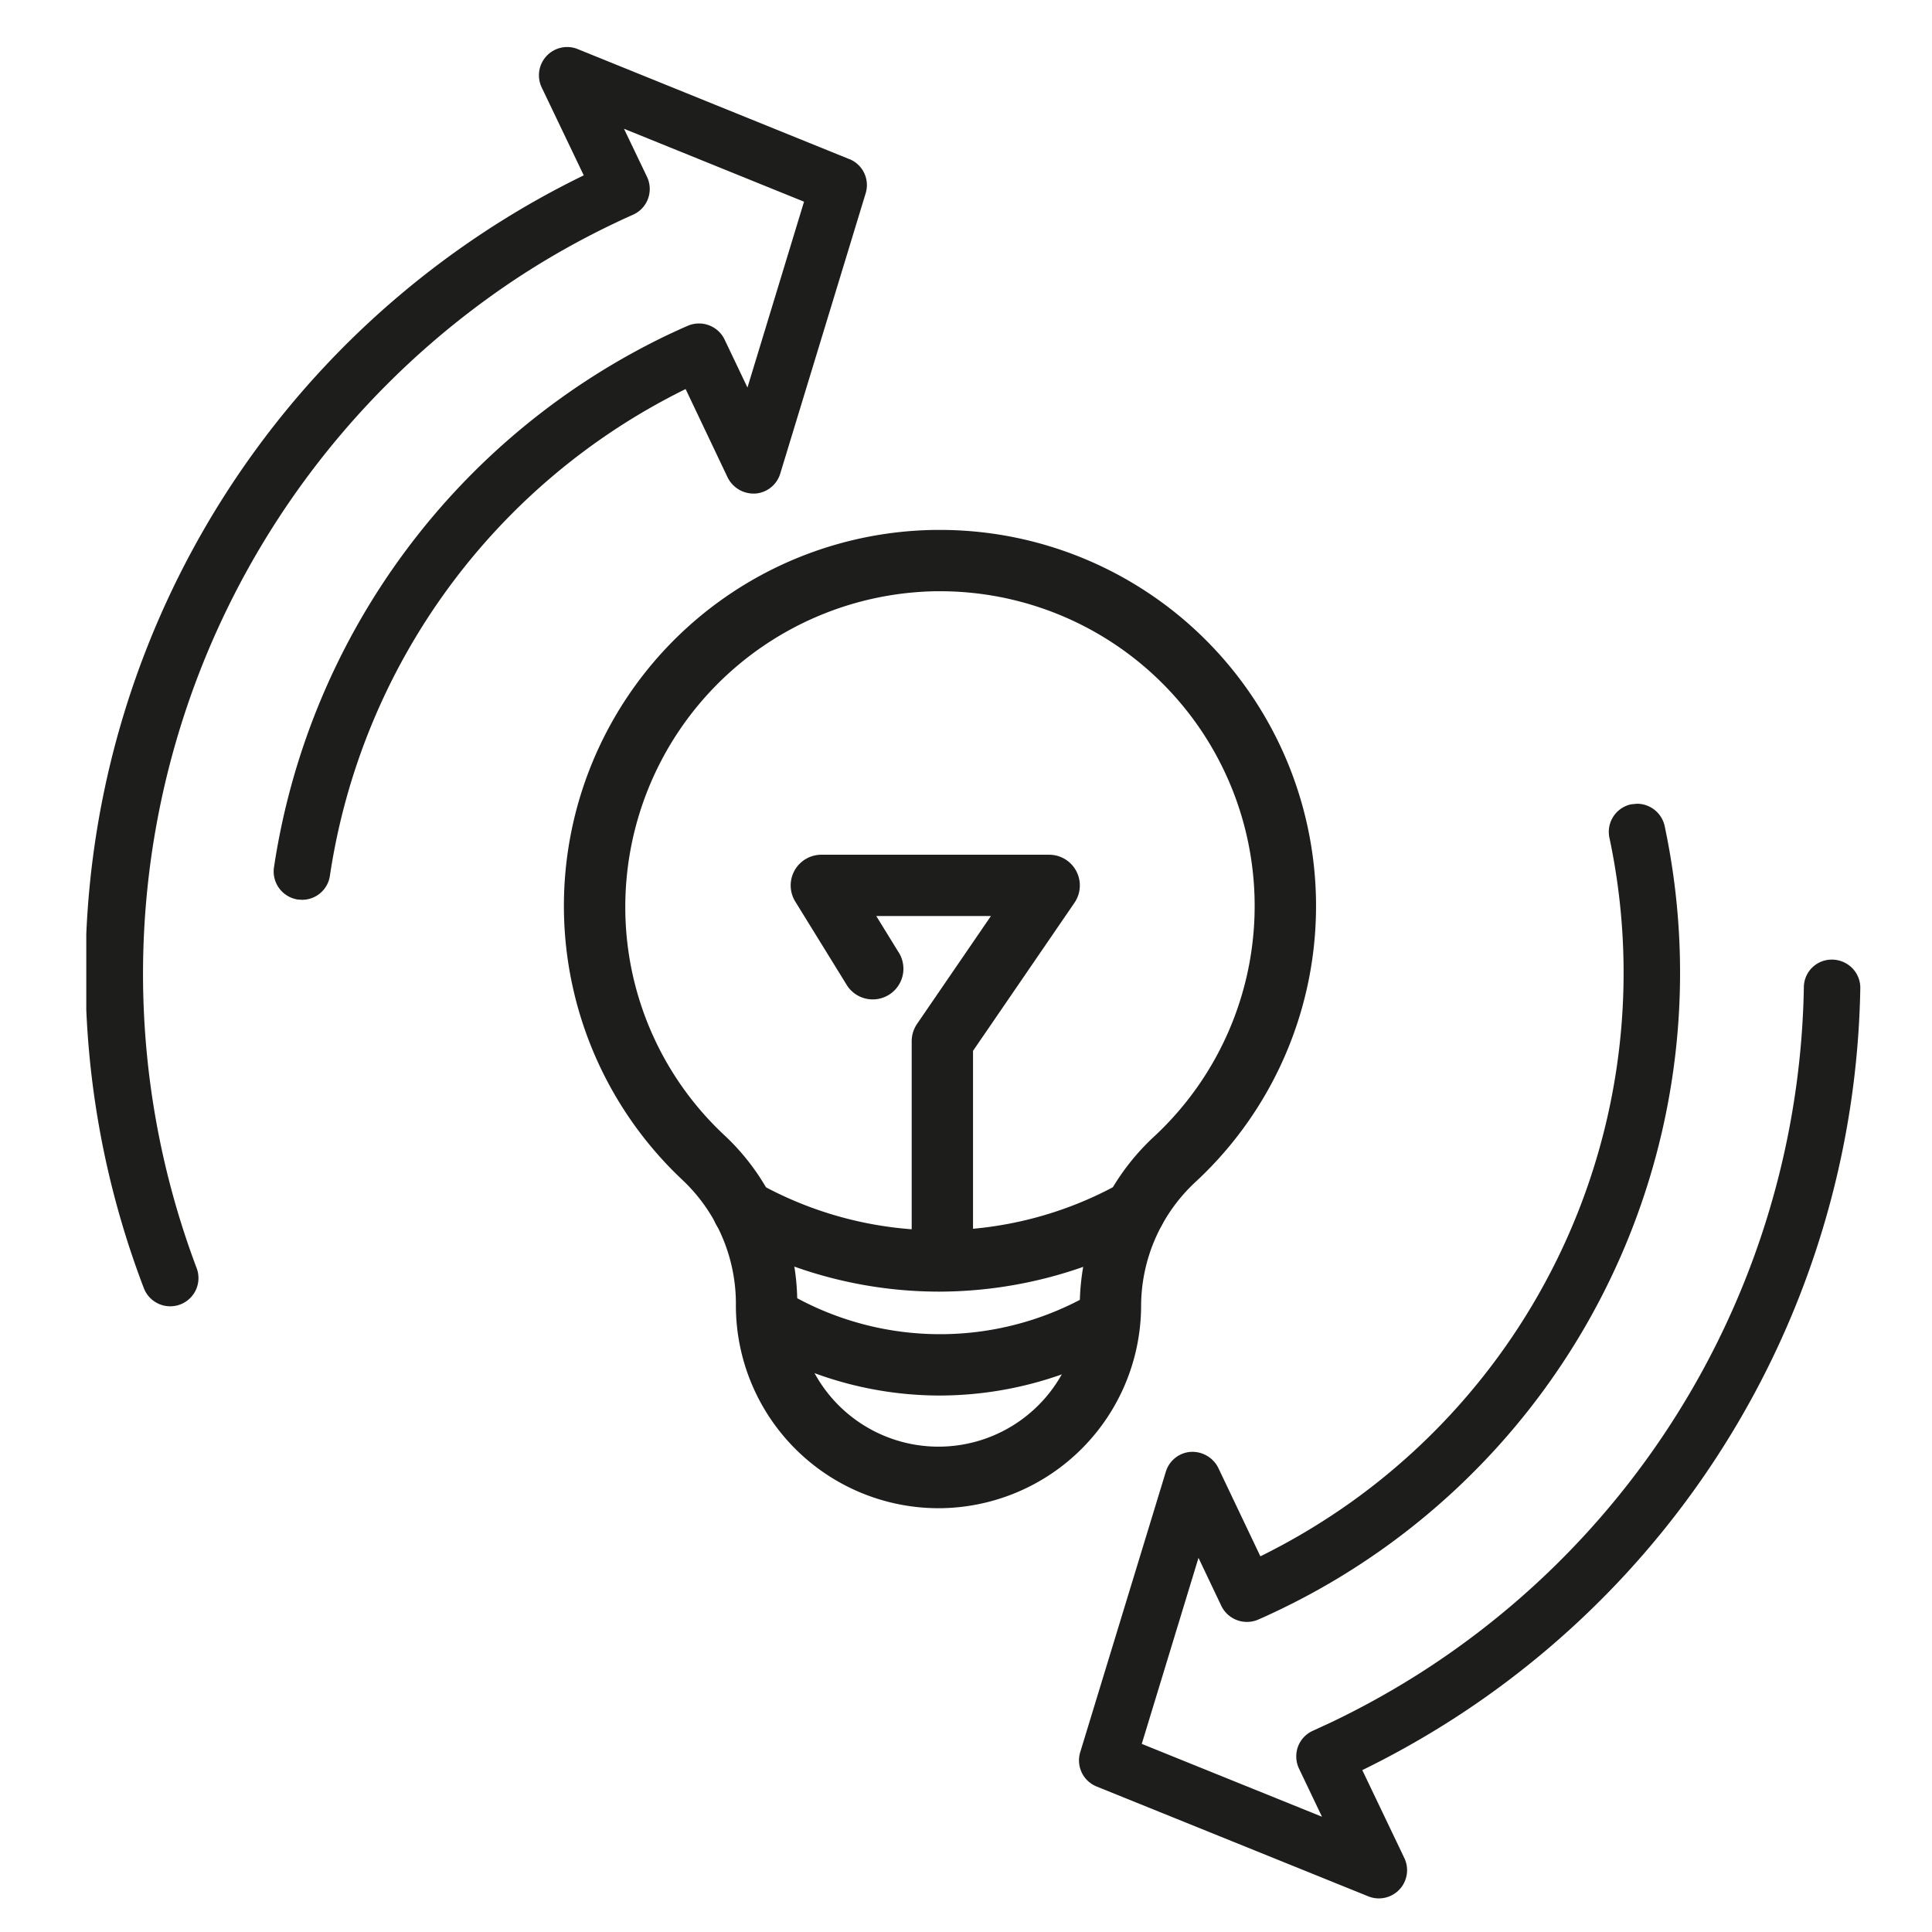 <svg xmlns="http://www.w3.org/2000/svg" xmlns:xlink="http://www.w3.org/1999/xlink" width="182" height="182" viewBox="0 0 182 182">
  <defs>
    <clipPath id="clip-path">
      <rect id="Rechteck_188" data-name="Rechteck 188" width="167.117" height="174.407" fill="none"/>
    </clipPath>
    <clipPath id="clip-Zeichenfläche_2">
      <rect width="182" height="182"/>
    </clipPath>
  </defs>
  <g id="Zeichenfläche_2" data-name="Zeichenfläche – 2" clip-path="url(#clip-Zeichenfläche_2)">
    <g id="Gruppe_281" data-name="Gruppe 281" transform="translate(8.128 4.429)">
      <g id="Gruppe_280" data-name="Gruppe 280" transform="translate(0 0)" clip-path="url(#clip-path)">
        <path id="Pfad_208" data-name="Pfad 208" d="M97.126,34a2.693,2.693,0,0,0-1.942-.817A2.621,2.621,0,0,0,92.553,35.8,78.226,78.226,0,0,1,57.409,99.736a78.656,78.656,0,0,1-9.425,5.317l-1.68.774a2.642,2.642,0,0,0-1.41,1.51,2.691,2.691,0,0,0,.1,2.054l2.165,4.535-16.977-6.862,5.344-17.524,2.15,4.52a2.682,2.682,0,0,0,3.441,1.31c.624-.27,1.221-.547,1.826-.836A66.274,66.274,0,0,0,53.02,88.6a66.584,66.584,0,0,0,26.421-68A2.67,2.67,0,0,0,76.828,18.5l-.547.054a2.653,2.653,0,0,0-2.042,3.156A61.265,61.265,0,0,1,49.926,84.274a61.946,61.946,0,0,1-8.569,5.121l-3.965-8.33a2.727,2.727,0,0,0-2.57-1.51h-.027a2.643,2.643,0,0,0-2.347,1.876l-8.061,26.409a2.65,2.65,0,0,0,1.545,3.24l25.592,10.346a2.608,2.608,0,0,0,.994.193,2.657,2.657,0,0,0,2.4-3.8l-3.961-8.284a84.336,84.336,0,0,0,9.382-5.352A83.543,83.543,0,0,0,97.87,35.9a2.637,2.637,0,0,0-.744-1.9" transform="translate(69.247 52.786)" fill="#1d1d1b"/>
        <path id="Pfad_209" data-name="Pfad 209" d="M46.961,103.967A19.1,19.1,0,0,1,27.876,84.883a16.025,16.025,0,0,0-5-11.806,35.423,35.423,0,0,1,23.8-61.268c.139,0,.281,0,.42,0A35.43,35.43,0,0,1,71.216,73.193a15.994,15.994,0,0,0-5.167,11.656,19.117,19.117,0,0,1-19.088,19.119M47.1,17.585c-.116,0-.235,0-.354,0A29.75,29.75,0,0,0,17.458,47.23a29.385,29.385,0,0,0,9.371,21.635,21.623,21.623,0,0,1,6.828,15.713,13.308,13.308,0,1,0,26.613.3,21.833,21.833,0,0,1,7.009-15.929A29.646,29.646,0,0,0,47.1,17.585" transform="translate(33.319 33.682)" fill="#1d1d1b"/>
        <path id="Pfad_210" data-name="Pfad 210" d="M36.611,38.257A40.755,40.755,0,0,1,16.81,33.1a2.89,2.89,0,1,1,2.8-5.055,34.966,34.966,0,0,0,34.023.035,2.913,2.913,0,0,1,3.938,1.083,2.853,2.853,0,0,1-1.013,3.9,41.186,41.186,0,0,1-19.948,5.194" transform="translate(43.711 78.99)" fill="#1d1d1b"/>
        <path id="Pfad_211" data-name="Pfad 211" d="M34.281,40.185a34.235,34.235,0,0,1-16.626-4.327,2.891,2.891,0,0,1,2.8-5.059,28.43,28.43,0,0,0,27.665.031,2.913,2.913,0,0,1,3.942,1.1A2.871,2.871,0,0,1,51,35.839a34.577,34.577,0,0,1-16.719,4.346" transform="translate(46.114 86.849)" fill="#1d1d1b"/>
        <path id="Pfad_212" data-name="Pfad 212" d="M31.512,59.853a2.891,2.891,0,0,1-2.89-2.89V37.328a2.91,2.91,0,0,1,.5-1.634l6.963-10.168h-10.8l2.061,3.344A2.89,2.89,0,1,1,22.43,31.9L17.648,24.15a2.891,2.891,0,0,1,2.462-4.4H41.572a2.892,2.892,0,0,1,2.385,4.524L34.4,38.225V56.963a2.891,2.891,0,0,1-2.89,2.89" transform="translate(49.134 56.339)" fill="#1d1d1b"/>
        <path id="Pfad_213" data-name="Pfad 213" d="M71.87,10.554,46.293.193A2.609,2.609,0,0,0,45.3,0a2.661,2.661,0,0,0-2.4,3.8l3.965,8.288A83.457,83.457,0,0,0,5.423,116.915a2.663,2.663,0,0,0,4.917.139,2.67,2.67,0,0,0,.054-2.038,78.575,78.575,0,0,1,30.012-93.13,76.51,76.51,0,0,1,9.452-5.329c.443-.216.905-.428,1.665-.767a2.646,2.646,0,0,0,1.4-1.51,2.674,2.674,0,0,0-.1-2.054L50.655,7.7l16.961,6.87L62.287,32.077l-2.154-4.52a2.677,2.677,0,0,0-3.437-1.31c-.616.262-1.2.536-1.846.836A66.575,66.575,0,0,0,17.684,77.274a2.672,2.672,0,0,0,2.235,3.032l.4.027a2.642,2.642,0,0,0,2.632-2.262A61.2,61.2,0,0,1,56.461,32.22l3.961,8.334A2.732,2.732,0,0,0,63,42.064h.027a2.65,2.65,0,0,0,2.347-1.876l8.045-26.4a2.637,2.637,0,0,0-1.545-3.237" transform="translate(-0.002 0.001)" fill="#1d1d1b"/>
      </g>
    </g>
  </g>
</svg>

